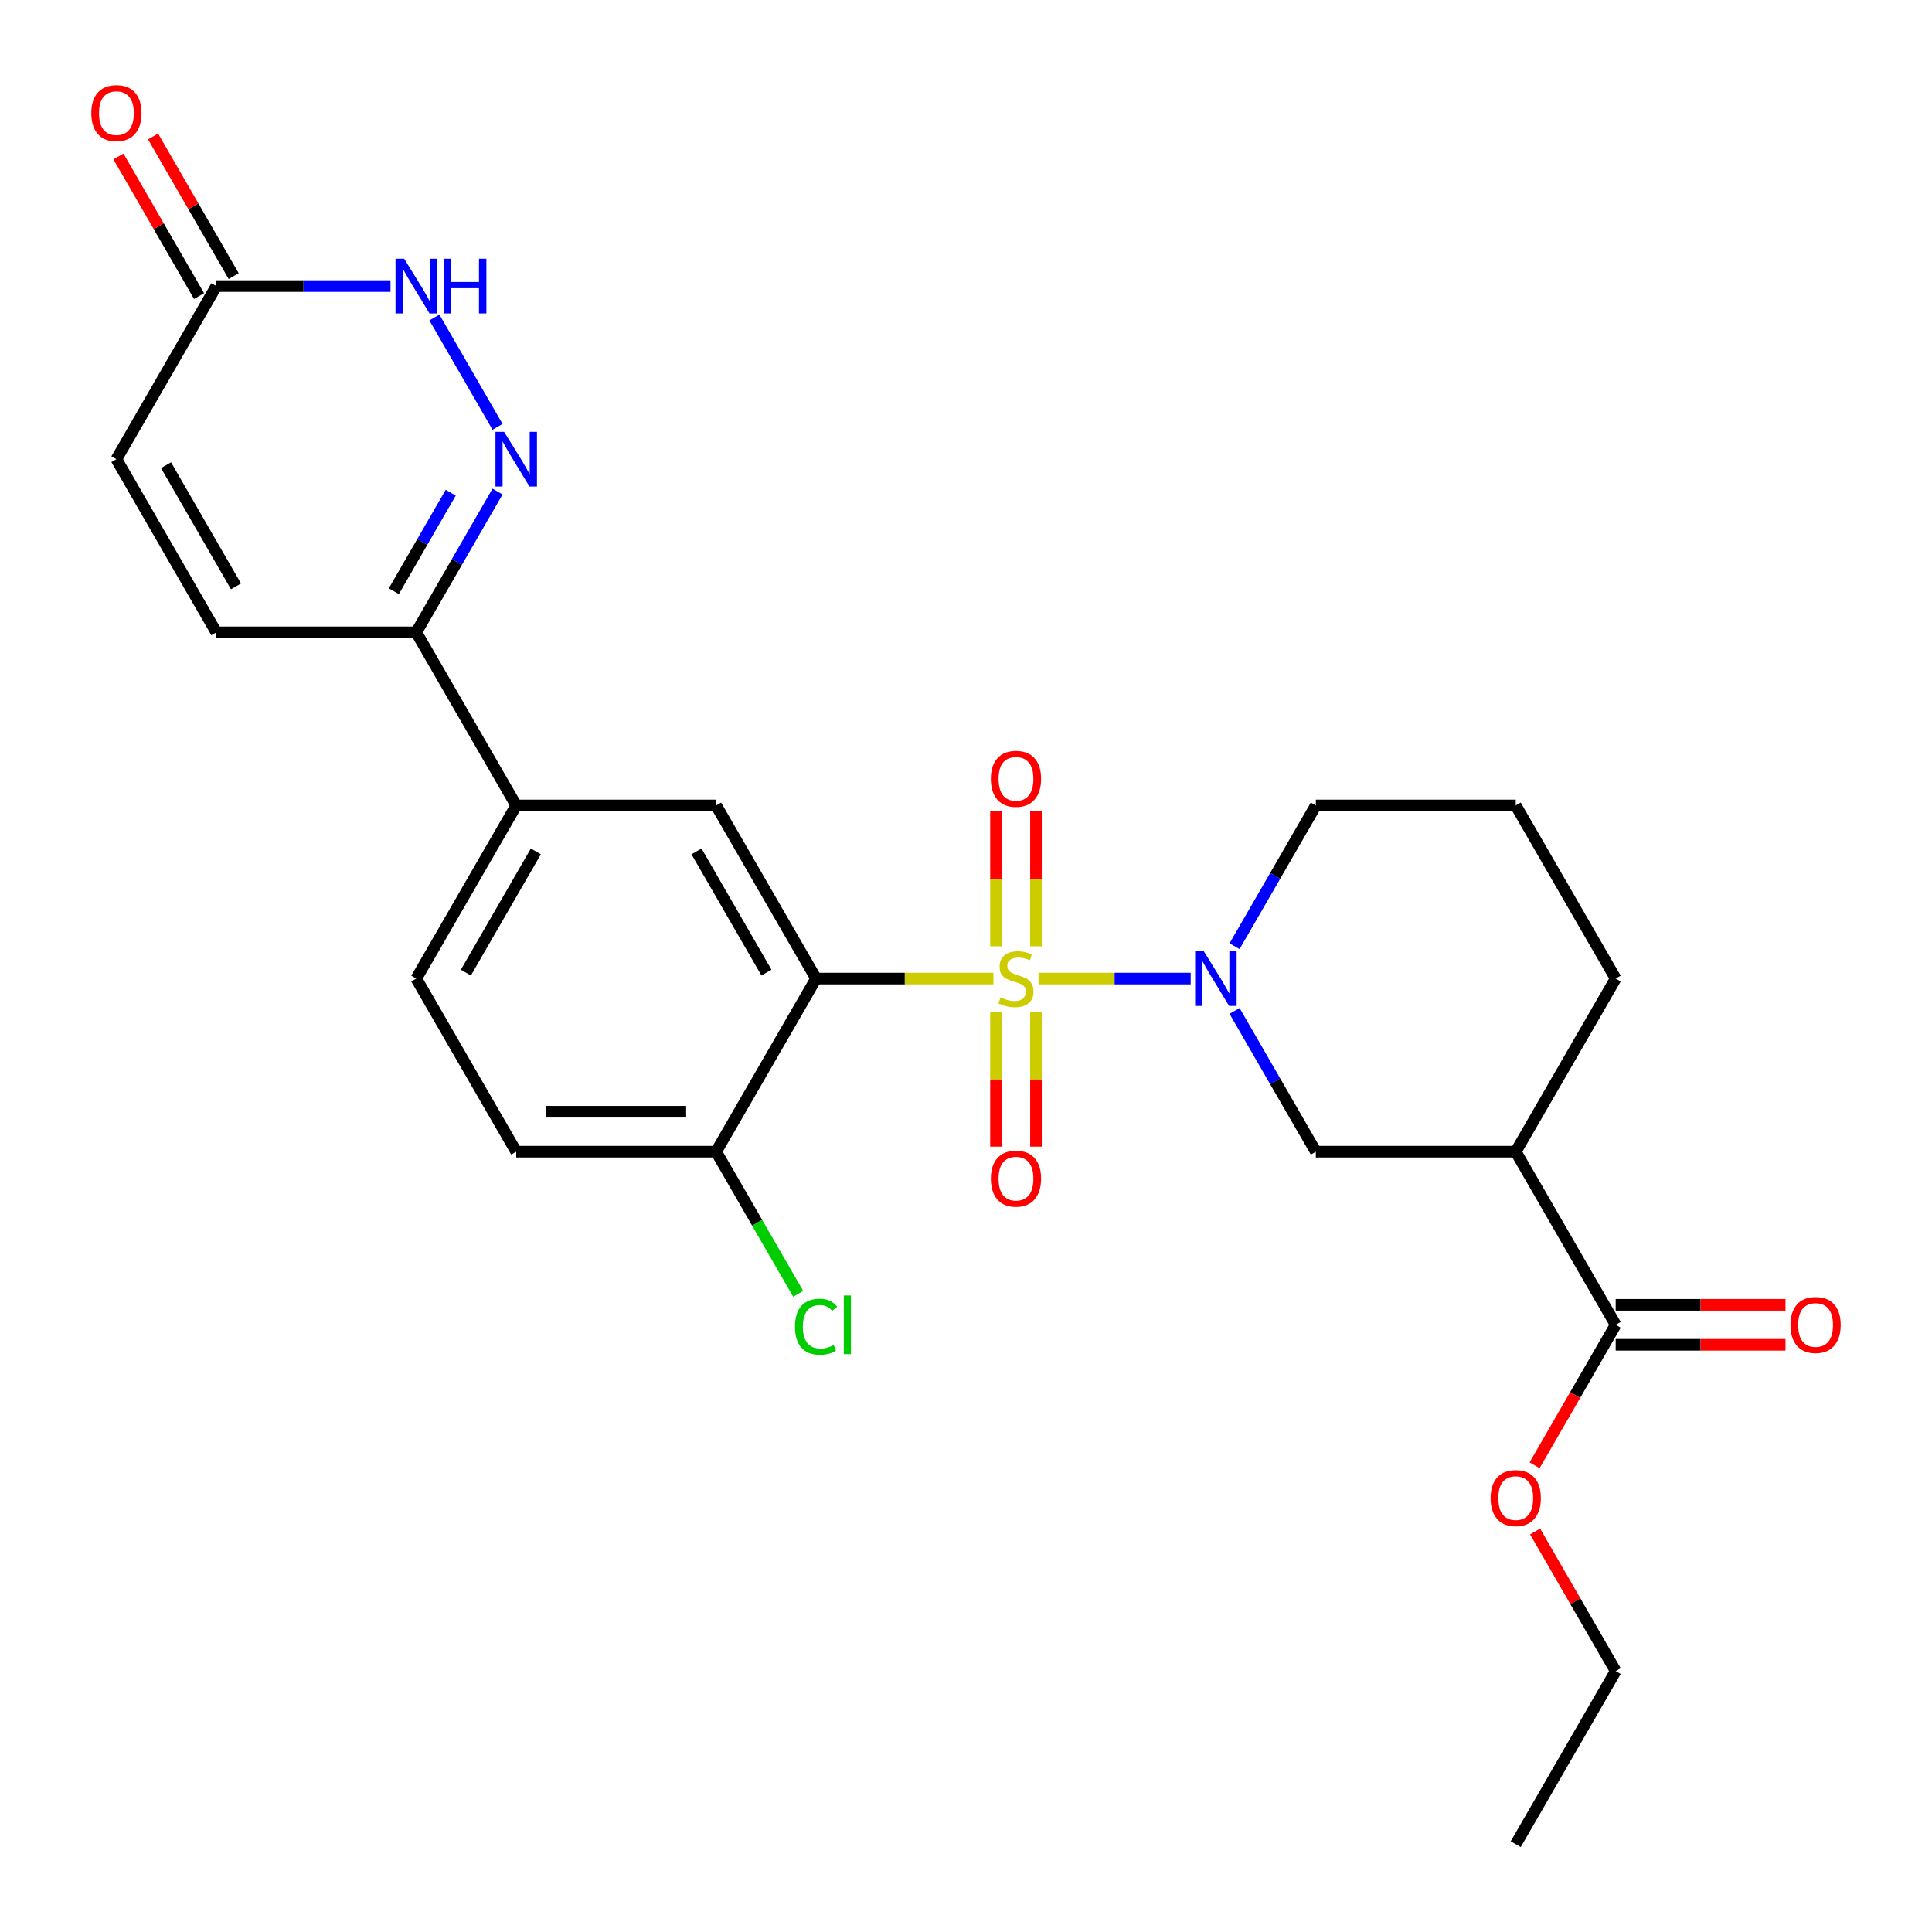 <?xml version='1.0' encoding='iso-8859-1'?>
<svg version='1.1' baseProfile='full'
              xmlns='http://www.w3.org/2000/svg'
                      xmlns:rdkit='http://www.rdkit.org/xml'
                      xmlns:xlink='http://www.w3.org/1999/xlink'
                  xml:space='preserve'
width='1000px' height='1000px' viewBox='0 0 1000 1000'>
<!-- END OF HEADER -->
<rect style='opacity:1.0;fill:#FFFFFF;stroke:none' width='1000' height='1000' x='0' y='0'> </rect>
<path class='bond-0' d='M 514.201,506.508 L 468.299,506.508' style='fill:none;fill-rule:evenodd;stroke:#CCCC00;stroke-width:6px;stroke-linecap:butt;stroke-linejoin:miter;stroke-opacity:1' />
<path class='bond-0' d='M 468.299,506.508 L 422.398,506.508' style='fill:none;fill-rule:evenodd;stroke:#000000;stroke-width:6px;stroke-linecap:butt;stroke-linejoin:miter;stroke-opacity:1' />
<path class='bond-1' d='M 537.534,506.508 L 576.918,506.508' style='fill:none;fill-rule:evenodd;stroke:#CCCC00;stroke-width:6px;stroke-linecap:butt;stroke-linejoin:miter;stroke-opacity:1' />
<path class='bond-1' d='M 576.918,506.508 L 616.302,506.508' style='fill:none;fill-rule:evenodd;stroke:#0000FF;stroke-width:6px;stroke-linecap:butt;stroke-linejoin:miter;stroke-opacity:1' />
<path class='bond-12' d='M 515.52,523.975 L 515.52,558.741' style='fill:none;fill-rule:evenodd;stroke:#CCCC00;stroke-width:6px;stroke-linecap:butt;stroke-linejoin:miter;stroke-opacity:1' />
<path class='bond-12' d='M 515.52,558.741 L 515.52,593.508' style='fill:none;fill-rule:evenodd;stroke:#FF0000;stroke-width:6px;stroke-linecap:butt;stroke-linejoin:miter;stroke-opacity:1' />
<path class='bond-12' d='M 536.214,523.975 L 536.214,558.741' style='fill:none;fill-rule:evenodd;stroke:#CCCC00;stroke-width:6px;stroke-linecap:butt;stroke-linejoin:miter;stroke-opacity:1' />
<path class='bond-12' d='M 536.214,558.741 L 536.214,593.508' style='fill:none;fill-rule:evenodd;stroke:#FF0000;stroke-width:6px;stroke-linecap:butt;stroke-linejoin:miter;stroke-opacity:1' />
<path class='bond-13' d='M 536.214,489.801 L 536.214,454.884' style='fill:none;fill-rule:evenodd;stroke:#CCCC00;stroke-width:6px;stroke-linecap:butt;stroke-linejoin:miter;stroke-opacity:1' />
<path class='bond-13' d='M 536.214,454.884 L 536.214,419.967' style='fill:none;fill-rule:evenodd;stroke:#FF0000;stroke-width:6px;stroke-linecap:butt;stroke-linejoin:miter;stroke-opacity:1' />
<path class='bond-13' d='M 515.52,489.801 L 515.52,454.884' style='fill:none;fill-rule:evenodd;stroke:#CCCC00;stroke-width:6px;stroke-linecap:butt;stroke-linejoin:miter;stroke-opacity:1' />
<path class='bond-13' d='M 515.52,454.884 L 515.52,419.967' style='fill:none;fill-rule:evenodd;stroke:#FF0000;stroke-width:6px;stroke-linecap:butt;stroke-linejoin:miter;stroke-opacity:1' />
<path class='bond-3' d='M 422.398,506.508 L 370.663,416.9' style='fill:none;fill-rule:evenodd;stroke:#000000;stroke-width:6px;stroke-linecap:butt;stroke-linejoin:miter;stroke-opacity:1' />
<path class='bond-3' d='M 396.716,503.414 L 360.501,440.688' style='fill:none;fill-rule:evenodd;stroke:#000000;stroke-width:6px;stroke-linecap:butt;stroke-linejoin:miter;stroke-opacity:1' />
<path class='bond-14' d='M 422.398,506.508 L 370.663,596.115' style='fill:none;fill-rule:evenodd;stroke:#000000;stroke-width:6px;stroke-linecap:butt;stroke-linejoin:miter;stroke-opacity:1' />
<path class='bond-7' d='M 639.006,523.255 L 660.039,559.685' style='fill:none;fill-rule:evenodd;stroke:#0000FF;stroke-width:6px;stroke-linecap:butt;stroke-linejoin:miter;stroke-opacity:1' />
<path class='bond-7' d='M 660.039,559.685 L 681.072,596.115' style='fill:none;fill-rule:evenodd;stroke:#000000;stroke-width:6px;stroke-linecap:butt;stroke-linejoin:miter;stroke-opacity:1' />
<path class='bond-20' d='M 639.006,489.761 L 660.039,453.331' style='fill:none;fill-rule:evenodd;stroke:#0000FF;stroke-width:6px;stroke-linecap:butt;stroke-linejoin:miter;stroke-opacity:1' />
<path class='bond-20' d='M 660.039,453.331 L 681.072,416.9' style='fill:none;fill-rule:evenodd;stroke:#000000;stroke-width:6px;stroke-linecap:butt;stroke-linejoin:miter;stroke-opacity:1' />
<path class='bond-2' d='M 257.524,254.432 L 236.491,290.862' style='fill:none;fill-rule:evenodd;stroke:#0000FF;stroke-width:6px;stroke-linecap:butt;stroke-linejoin:miter;stroke-opacity:1' />
<path class='bond-2' d='M 236.491,290.862 L 215.458,327.293' style='fill:none;fill-rule:evenodd;stroke:#000000;stroke-width:6px;stroke-linecap:butt;stroke-linejoin:miter;stroke-opacity:1' />
<path class='bond-2' d='M 233.293,255.014 L 218.569,280.515' style='fill:none;fill-rule:evenodd;stroke:#0000FF;stroke-width:6px;stroke-linecap:butt;stroke-linejoin:miter;stroke-opacity:1' />
<path class='bond-2' d='M 218.569,280.515 L 203.846,306.017' style='fill:none;fill-rule:evenodd;stroke:#000000;stroke-width:6px;stroke-linecap:butt;stroke-linejoin:miter;stroke-opacity:1' />
<path class='bond-4' d='M 257.524,220.938 L 224.847,164.341' style='fill:none;fill-rule:evenodd;stroke:#0000FF;stroke-width:6px;stroke-linecap:butt;stroke-linejoin:miter;stroke-opacity:1' />
<path class='bond-10' d='M 370.663,416.9 L 267.193,416.9' style='fill:none;fill-rule:evenodd;stroke:#000000;stroke-width:6px;stroke-linecap:butt;stroke-linejoin:miter;stroke-opacity:1' />
<path class='bond-29' d='M 202.131,148.078 L 157.06,148.078' style='fill:none;fill-rule:evenodd;stroke:#0000FF;stroke-width:6px;stroke-linecap:butt;stroke-linejoin:miter;stroke-opacity:1' />
<path class='bond-29' d='M 157.06,148.078 L 111.988,148.078' style='fill:none;fill-rule:evenodd;stroke:#000000;stroke-width:6px;stroke-linecap:butt;stroke-linejoin:miter;stroke-opacity:1' />
<path class='bond-5' d='M 784.542,596.115 L 681.072,596.115' style='fill:none;fill-rule:evenodd;stroke:#000000;stroke-width:6px;stroke-linecap:butt;stroke-linejoin:miter;stroke-opacity:1' />
<path class='bond-8' d='M 784.542,596.115 L 836.277,685.723' style='fill:none;fill-rule:evenodd;stroke:#000000;stroke-width:6px;stroke-linecap:butt;stroke-linejoin:miter;stroke-opacity:1' />
<path class='bond-27' d='M 784.542,596.115 L 836.277,506.508' style='fill:none;fill-rule:evenodd;stroke:#000000;stroke-width:6px;stroke-linecap:butt;stroke-linejoin:miter;stroke-opacity:1' />
<path class='bond-6' d='M 215.458,327.293 L 267.193,416.9' style='fill:none;fill-rule:evenodd;stroke:#000000;stroke-width:6px;stroke-linecap:butt;stroke-linejoin:miter;stroke-opacity:1' />
<path class='bond-11' d='M 215.458,327.293 L 111.988,327.293' style='fill:none;fill-rule:evenodd;stroke:#000000;stroke-width:6px;stroke-linecap:butt;stroke-linejoin:miter;stroke-opacity:1' />
<path class='bond-16' d='M 836.277,696.07 L 880.219,696.07' style='fill:none;fill-rule:evenodd;stroke:#000000;stroke-width:6px;stroke-linecap:butt;stroke-linejoin:miter;stroke-opacity:1' />
<path class='bond-16' d='M 880.219,696.07 L 924.16,696.07' style='fill:none;fill-rule:evenodd;stroke:#FF0000;stroke-width:6px;stroke-linecap:butt;stroke-linejoin:miter;stroke-opacity:1' />
<path class='bond-16' d='M 836.277,675.376 L 880.219,675.376' style='fill:none;fill-rule:evenodd;stroke:#000000;stroke-width:6px;stroke-linecap:butt;stroke-linejoin:miter;stroke-opacity:1' />
<path class='bond-16' d='M 880.219,675.376 L 924.16,675.376' style='fill:none;fill-rule:evenodd;stroke:#FF0000;stroke-width:6px;stroke-linecap:butt;stroke-linejoin:miter;stroke-opacity:1' />
<path class='bond-22' d='M 836.277,685.723 L 815.29,722.073' style='fill:none;fill-rule:evenodd;stroke:#000000;stroke-width:6px;stroke-linecap:butt;stroke-linejoin:miter;stroke-opacity:1' />
<path class='bond-22' d='M 815.29,722.073 L 794.303,758.424' style='fill:none;fill-rule:evenodd;stroke:#FF0000;stroke-width:6px;stroke-linecap:butt;stroke-linejoin:miter;stroke-opacity:1' />
<path class='bond-9' d='M 111.988,148.078 L 60.253,237.685' style='fill:none;fill-rule:evenodd;stroke:#000000;stroke-width:6px;stroke-linecap:butt;stroke-linejoin:miter;stroke-opacity:1' />
<path class='bond-17' d='M 120.949,142.904 L 100.089,106.774' style='fill:none;fill-rule:evenodd;stroke:#000000;stroke-width:6px;stroke-linecap:butt;stroke-linejoin:miter;stroke-opacity:1' />
<path class='bond-17' d='M 100.089,106.774 L 79.229,70.643' style='fill:none;fill-rule:evenodd;stroke:#FF0000;stroke-width:6px;stroke-linecap:butt;stroke-linejoin:miter;stroke-opacity:1' />
<path class='bond-17' d='M 103.027,153.251 L 82.167,117.121' style='fill:none;fill-rule:evenodd;stroke:#000000;stroke-width:6px;stroke-linecap:butt;stroke-linejoin:miter;stroke-opacity:1' />
<path class='bond-17' d='M 82.167,117.121 L 61.307,80.99' style='fill:none;fill-rule:evenodd;stroke:#FF0000;stroke-width:6px;stroke-linecap:butt;stroke-linejoin:miter;stroke-opacity:1' />
<path class='bond-28' d='M 267.193,416.9 L 215.458,506.508' style='fill:none;fill-rule:evenodd;stroke:#000000;stroke-width:6px;stroke-linecap:butt;stroke-linejoin:miter;stroke-opacity:1' />
<path class='bond-28' d='M 277.354,440.688 L 241.14,503.414' style='fill:none;fill-rule:evenodd;stroke:#000000;stroke-width:6px;stroke-linecap:butt;stroke-linejoin:miter;stroke-opacity:1' />
<path class='bond-15' d='M 111.988,327.293 L 60.253,237.685' style='fill:none;fill-rule:evenodd;stroke:#000000;stroke-width:6px;stroke-linecap:butt;stroke-linejoin:miter;stroke-opacity:1' />
<path class='bond-15' d='M 122.149,303.505 L 85.935,240.779' style='fill:none;fill-rule:evenodd;stroke:#000000;stroke-width:6px;stroke-linecap:butt;stroke-linejoin:miter;stroke-opacity:1' />
<path class='bond-19' d='M 370.663,596.115 L 267.193,596.115' style='fill:none;fill-rule:evenodd;stroke:#000000;stroke-width:6px;stroke-linecap:butt;stroke-linejoin:miter;stroke-opacity:1' />
<path class='bond-19' d='M 355.142,575.421 L 282.713,575.421' style='fill:none;fill-rule:evenodd;stroke:#000000;stroke-width:6px;stroke-linecap:butt;stroke-linejoin:miter;stroke-opacity:1' />
<path class='bond-21' d='M 370.663,596.115 L 391.898,632.896' style='fill:none;fill-rule:evenodd;stroke:#000000;stroke-width:6px;stroke-linecap:butt;stroke-linejoin:miter;stroke-opacity:1' />
<path class='bond-21' d='M 391.898,632.896 L 413.133,669.676' style='fill:none;fill-rule:evenodd;stroke:#00CC00;stroke-width:6px;stroke-linecap:butt;stroke-linejoin:miter;stroke-opacity:1' />
<path class='bond-18' d='M 215.458,506.508 L 267.193,596.115' style='fill:none;fill-rule:evenodd;stroke:#000000;stroke-width:6px;stroke-linecap:butt;stroke-linejoin:miter;stroke-opacity:1' />
<path class='bond-24' d='M 681.072,416.9 L 784.542,416.9' style='fill:none;fill-rule:evenodd;stroke:#000000;stroke-width:6px;stroke-linecap:butt;stroke-linejoin:miter;stroke-opacity:1' />
<path class='bond-25' d='M 794.557,792.677 L 815.417,828.808' style='fill:none;fill-rule:evenodd;stroke:#FF0000;stroke-width:6px;stroke-linecap:butt;stroke-linejoin:miter;stroke-opacity:1' />
<path class='bond-25' d='M 815.417,828.808 L 836.277,864.938' style='fill:none;fill-rule:evenodd;stroke:#000000;stroke-width:6px;stroke-linecap:butt;stroke-linejoin:miter;stroke-opacity:1' />
<path class='bond-23' d='M 836.277,506.508 L 784.542,416.9' style='fill:none;fill-rule:evenodd;stroke:#000000;stroke-width:6px;stroke-linecap:butt;stroke-linejoin:miter;stroke-opacity:1' />
<path class='bond-26' d='M 836.277,864.938 L 784.542,954.545' style='fill:none;fill-rule:evenodd;stroke:#000000;stroke-width:6px;stroke-linecap:butt;stroke-linejoin:miter;stroke-opacity:1' />
<path  class='atom-0' d='M 517.867 516.228
Q 518.187 516.348, 519.507 516.908
Q 520.827 517.468, 522.267 517.828
Q 523.747 518.148, 525.187 518.148
Q 527.867 518.148, 529.427 516.868
Q 530.987 515.548, 530.987 513.268
Q 530.987 511.708, 530.187 510.748
Q 529.427 509.788, 528.227 509.268
Q 527.027 508.748, 525.027 508.148
Q 522.507 507.388, 520.987 506.668
Q 519.507 505.948, 518.427 504.428
Q 517.387 502.908, 517.387 500.348
Q 517.387 496.788, 519.787 494.588
Q 522.227 492.388, 527.027 492.388
Q 530.307 492.388, 534.027 493.948
L 533.107 497.028
Q 529.707 495.628, 527.147 495.628
Q 524.387 495.628, 522.867 496.788
Q 521.347 497.908, 521.387 499.868
Q 521.387 501.388, 522.147 502.308
Q 522.947 503.228, 524.067 503.748
Q 525.227 504.268, 527.147 504.868
Q 529.707 505.668, 531.227 506.468
Q 532.747 507.268, 533.827 508.908
Q 534.947 510.508, 534.947 513.268
Q 534.947 517.188, 532.307 519.308
Q 529.707 521.388, 525.347 521.388
Q 522.827 521.388, 520.907 520.828
Q 519.027 520.308, 516.787 519.388
L 517.867 516.228
' fill='#CCCC00'/>
<path  class='atom-2' d='M 623.077 492.348
L 632.357 507.348
Q 633.277 508.828, 634.757 511.508
Q 636.237 514.188, 636.317 514.348
L 636.317 492.348
L 640.077 492.348
L 640.077 520.668
L 636.197 520.668
L 626.237 504.268
Q 625.077 502.348, 623.837 500.148
Q 622.637 497.948, 622.277 497.268
L 622.277 520.668
L 618.597 520.668
L 618.597 492.348
L 623.077 492.348
' fill='#0000FF'/>
<path  class='atom-3' d='M 260.933 223.525
L 270.213 238.525
Q 271.133 240.005, 272.613 242.685
Q 274.093 245.365, 274.173 245.525
L 274.173 223.525
L 277.933 223.525
L 277.933 251.845
L 274.053 251.845
L 264.093 235.445
Q 262.933 233.525, 261.693 231.325
Q 260.493 229.125, 260.133 228.445
L 260.133 251.845
L 256.453 251.845
L 256.453 223.525
L 260.933 223.525
' fill='#0000FF'/>
<path  class='atom-5' d='M 209.198 133.918
L 218.478 148.918
Q 219.398 150.398, 220.878 153.078
Q 222.358 155.758, 222.438 155.918
L 222.438 133.918
L 226.198 133.918
L 226.198 162.238
L 222.318 162.238
L 212.358 145.838
Q 211.198 143.918, 209.958 141.718
Q 208.758 139.518, 208.398 138.838
L 208.398 162.238
L 204.718 162.238
L 204.718 133.918
L 209.198 133.918
' fill='#0000FF'/>
<path  class='atom-5' d='M 229.598 133.918
L 233.438 133.918
L 233.438 145.958
L 247.918 145.958
L 247.918 133.918
L 251.758 133.918
L 251.758 162.238
L 247.918 162.238
L 247.918 149.158
L 233.438 149.158
L 233.438 162.238
L 229.598 162.238
L 229.598 133.918
' fill='#0000FF'/>
<path  class='atom-13' d='M 512.867 610.058
Q 512.867 603.258, 516.227 599.458
Q 519.587 595.658, 525.867 595.658
Q 532.147 595.658, 535.507 599.458
Q 538.867 603.258, 538.867 610.058
Q 538.867 616.938, 535.467 620.858
Q 532.067 624.738, 525.867 624.738
Q 519.627 624.738, 516.227 620.858
Q 512.867 616.978, 512.867 610.058
M 525.867 621.538
Q 530.187 621.538, 532.507 618.658
Q 534.867 615.738, 534.867 610.058
Q 534.867 604.498, 532.507 601.698
Q 530.187 598.858, 525.867 598.858
Q 521.547 598.858, 519.187 601.658
Q 516.867 604.458, 516.867 610.058
Q 516.867 615.778, 519.187 618.658
Q 521.547 621.538, 525.867 621.538
' fill='#FF0000'/>
<path  class='atom-14' d='M 512.867 403.118
Q 512.867 396.318, 516.227 392.518
Q 519.587 388.718, 525.867 388.718
Q 532.147 388.718, 535.507 392.518
Q 538.867 396.318, 538.867 403.118
Q 538.867 409.998, 535.467 413.918
Q 532.067 417.798, 525.867 417.798
Q 519.627 417.798, 516.227 413.918
Q 512.867 410.038, 512.867 403.118
M 525.867 414.598
Q 530.187 414.598, 532.507 411.718
Q 534.867 408.798, 534.867 403.118
Q 534.867 397.558, 532.507 394.758
Q 530.187 391.918, 525.867 391.918
Q 521.547 391.918, 519.187 394.718
Q 516.867 397.518, 516.867 403.118
Q 516.867 408.838, 519.187 411.718
Q 521.547 414.598, 525.867 414.598
' fill='#FF0000'/>
<path  class='atom-17' d='M 926.747 685.803
Q 926.747 679.003, 930.107 675.203
Q 933.467 671.403, 939.747 671.403
Q 946.027 671.403, 949.387 675.203
Q 952.747 679.003, 952.747 685.803
Q 952.747 692.683, 949.347 696.603
Q 945.947 700.483, 939.747 700.483
Q 933.507 700.483, 930.107 696.603
Q 926.747 692.723, 926.747 685.803
M 939.747 697.283
Q 944.067 697.283, 946.387 694.403
Q 948.747 691.483, 948.747 685.803
Q 948.747 680.243, 946.387 677.443
Q 944.067 674.603, 939.747 674.603
Q 935.427 674.603, 933.067 677.403
Q 930.747 680.203, 930.747 685.803
Q 930.747 691.523, 933.067 694.403
Q 935.427 697.283, 939.747 697.283
' fill='#FF0000'/>
<path  class='atom-18' d='M 47.253 58.55
Q 47.253 51.75, 50.613 47.95
Q 53.973 44.15, 60.253 44.15
Q 66.533 44.15, 69.893 47.95
Q 73.253 51.75, 73.253 58.55
Q 73.253 65.43, 69.853 69.35
Q 66.453 73.23, 60.253 73.23
Q 54.013 73.23, 50.613 69.35
Q 47.253 65.47, 47.253 58.55
M 60.253 70.03
Q 64.573 70.03, 66.893 67.15
Q 69.253 64.23, 69.253 58.55
Q 69.253 52.99, 66.893 50.19
Q 64.573 47.35, 60.253 47.35
Q 55.933 47.35, 53.573 50.15
Q 51.253 52.95, 51.253 58.55
Q 51.253 64.27, 53.573 67.15
Q 55.933 70.03, 60.253 70.03
' fill='#FF0000'/>
<path  class='atom-22' d='M 411.478 686.703
Q 411.478 679.663, 414.758 675.983
Q 418.078 672.263, 424.358 672.263
Q 430.198 672.263, 433.318 676.383
L 430.678 678.543
Q 428.398 675.543, 424.358 675.543
Q 420.078 675.543, 417.798 678.423
Q 415.558 681.263, 415.558 686.703
Q 415.558 692.303, 417.878 695.183
Q 420.238 698.063, 424.798 698.063
Q 427.918 698.063, 431.558 696.183
L 432.678 699.183
Q 431.198 700.143, 428.958 700.703
Q 426.718 701.263, 424.238 701.263
Q 418.078 701.263, 414.758 697.503
Q 411.478 693.743, 411.478 686.703
' fill='#00CC00'/>
<path  class='atom-22' d='M 436.758 670.543
L 440.438 670.543
L 440.438 700.903
L 436.758 700.903
L 436.758 670.543
' fill='#00CC00'/>
<path  class='atom-23' d='M 771.542 775.41
Q 771.542 768.61, 774.902 764.81
Q 778.262 761.01, 784.542 761.01
Q 790.822 761.01, 794.182 764.81
Q 797.542 768.61, 797.542 775.41
Q 797.542 782.29, 794.142 786.21
Q 790.742 790.09, 784.542 790.09
Q 778.302 790.09, 774.902 786.21
Q 771.542 782.33, 771.542 775.41
M 784.542 786.89
Q 788.862 786.89, 791.182 784.01
Q 793.542 781.09, 793.542 775.41
Q 793.542 769.85, 791.182 767.05
Q 788.862 764.21, 784.542 764.21
Q 780.222 764.21, 777.862 767.01
Q 775.542 769.81, 775.542 775.41
Q 775.542 781.13, 777.862 784.01
Q 780.222 786.89, 784.542 786.89
' fill='#FF0000'/>
</svg>
